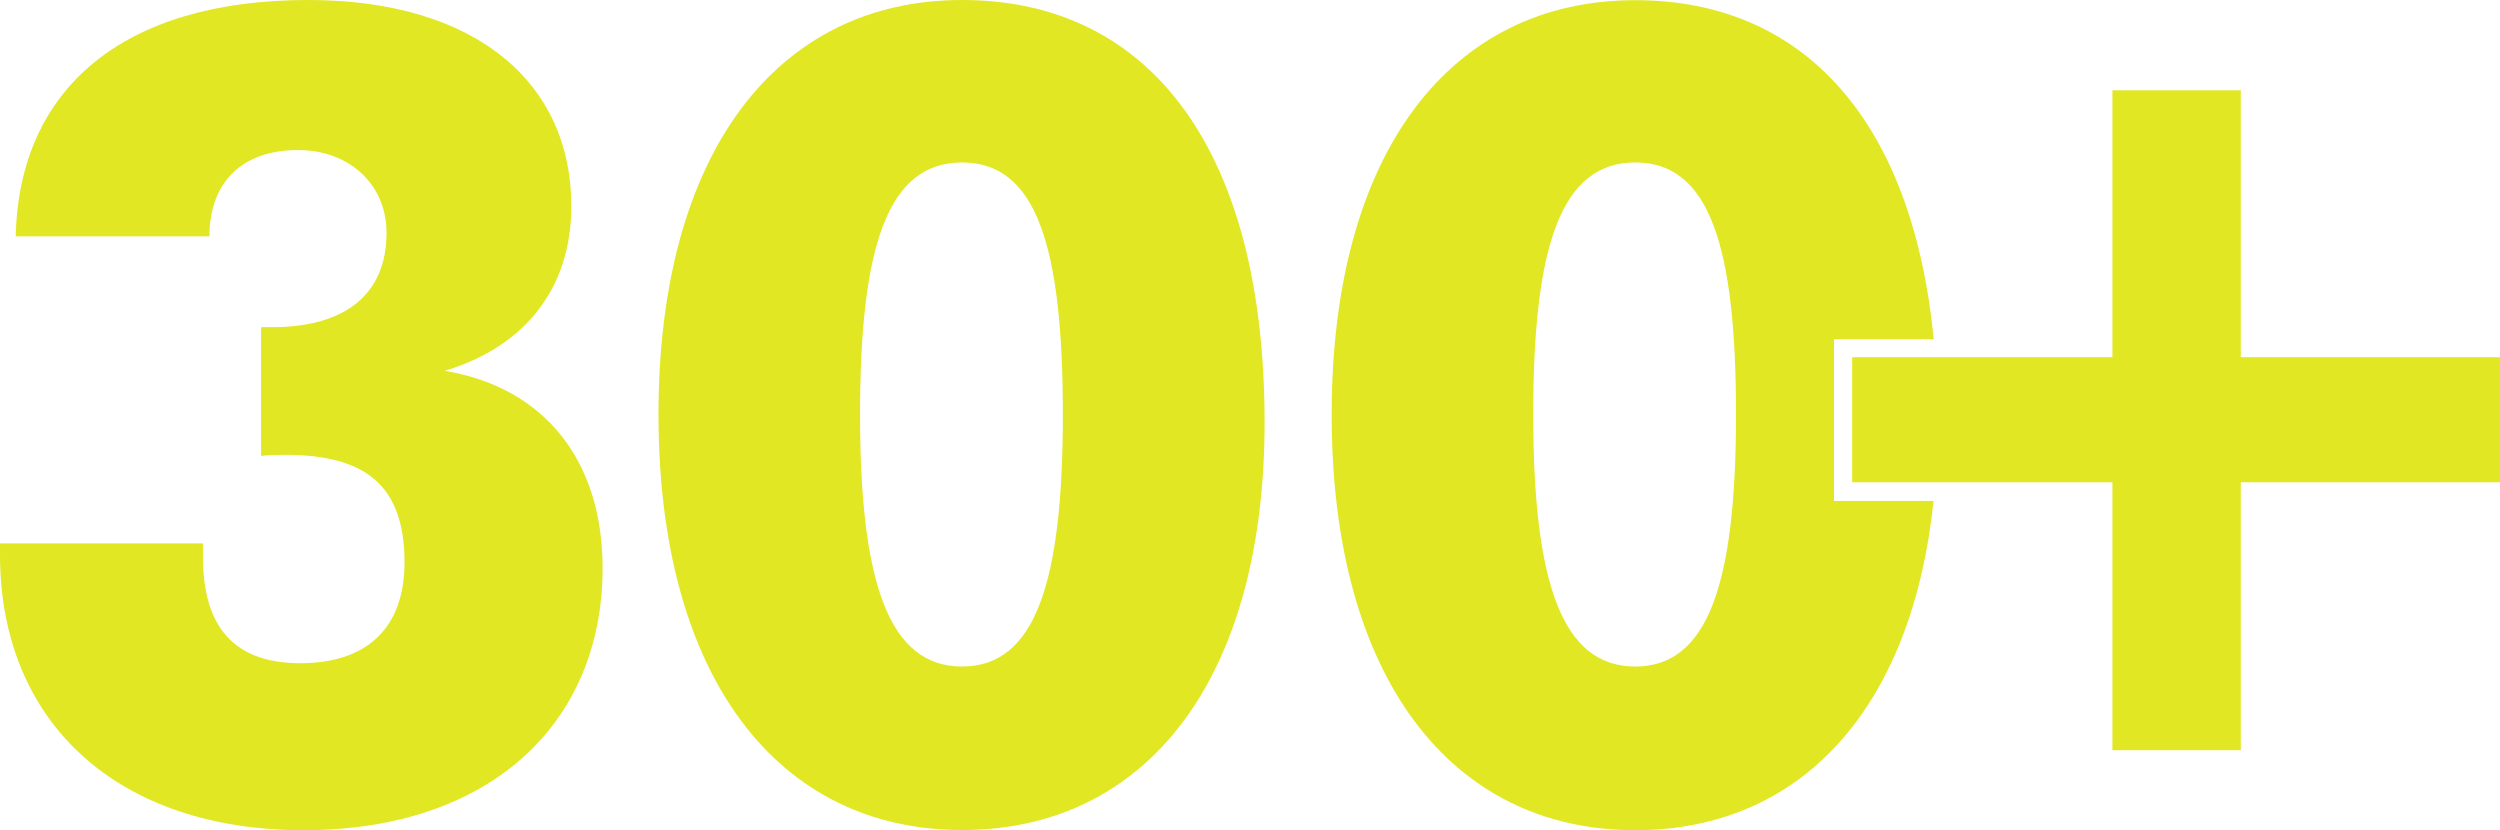 <?xml version="1.0" encoding="UTF-8"?><svg id="Layer_2" xmlns="http://www.w3.org/2000/svg" viewBox="0 0 143.13 47.52"><defs><style>.cls-1{fill:#e1e723;stroke-width:0px;}</style></defs><g id="Layer_1-2"><path class="cls-1" d="m25.46,21.23c4.68-1.41,7.25-4.81,7.25-9.43,0-7.05-5.45-11.8-15.07-11.8C7.05,0,1.09,5.07.9,13.53h11.09c0-3.14,1.92-4.94,5.07-4.94,2.89,0,5.07,1.92,5.07,4.75,0,3.46-2.31,5.39-6.54,5.39h-.64v7.37c.51-.06.96-.06,1.41-.06,4.68,0,6.8,1.86,6.8,6.16,0,3.72-2.12,5.77-5.96,5.77s-5.58-2.12-5.58-6.09v-.77H0v.64c0,9.62,6.73,15.78,17.38,15.78s17.12-6.09,17.12-15.01c0-6.09-3.27-10.33-9.04-11.29Z"/><path class="cls-1" d="m55.08,0c-10.58,0-17.38,8.72-17.38,23.73s6.8,23.79,17.38,23.79,17.32-8.66,17.32-23.34c0-15.58-6.54-24.18-17.32-24.18Zm0,38.16c-4.17,0-5.84-4.75-5.84-14.43s1.6-14.43,5.84-14.43,5.77,4.75,5.77,14.43-1.6,14.43-5.77,14.43Z"/><path class="cls-1" d="m105,28.67v-9.25h5.71c-1.23-12.56-7.47-19.41-17.09-19.41-10.58,0-17.38,8.72-17.38,23.73s6.8,23.79,17.38,23.79c9.45,0,15.83-6.91,17.08-18.85h-5.71Zm-11.38,9.49c-4.17,0-5.84-4.75-5.84-14.43s1.6-14.43,5.84-14.43,5.77,4.75,5.77,14.43-1.6,14.43-5.77,14.43Z"/><polygon class="cls-1" points="120.94 42.95 128.29 42.95 128.29 27.61 143.13 27.61 143.13 20.45 128.29 20.45 128.29 5.17 120.94 5.17 120.94 20.45 106.04 20.45 106.04 27.61 120.94 27.61 120.94 42.95"/></g></svg>